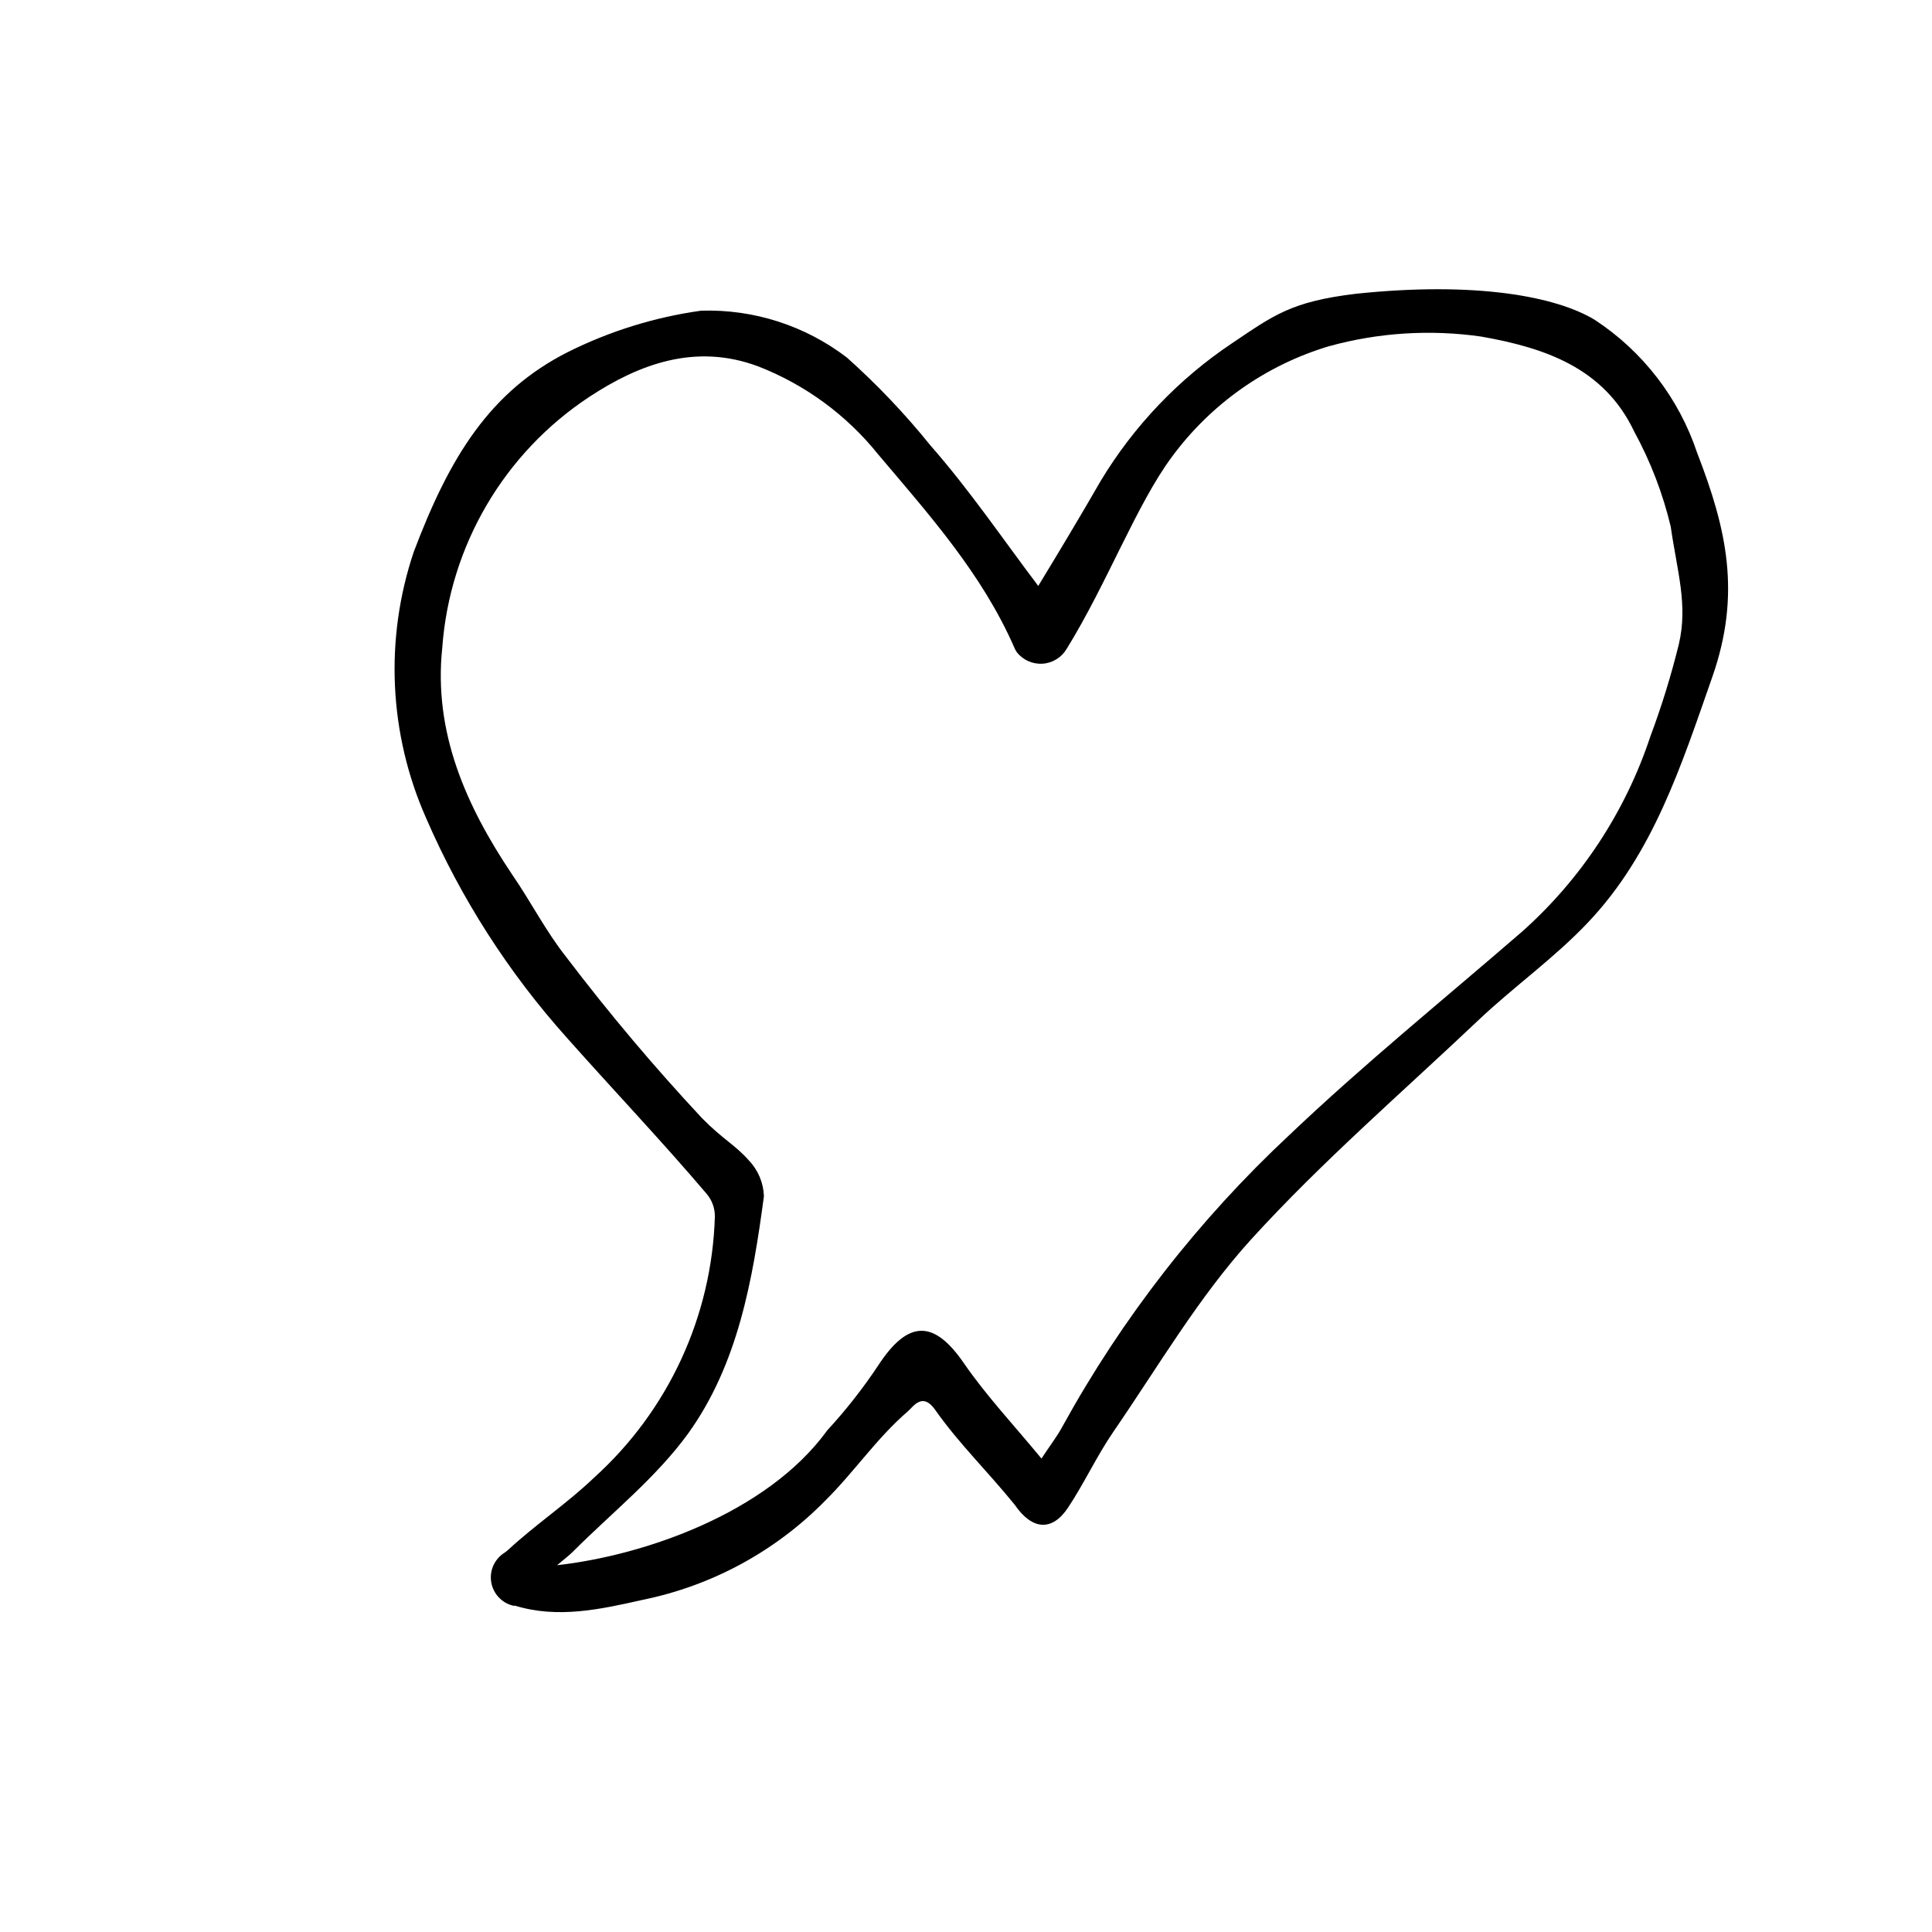 <?xml version="1.0" encoding="UTF-8"?>
<!-- Uploaded to: SVG Repo, www.svgrepo.com, Generator: SVG Repo Mixer Tools -->
<svg fill="#000000" width="800px" height="800px" version="1.1" viewBox="144 144 512 512" xmlns="http://www.w3.org/2000/svg">
 <path d="m435.77 271.32c8.781-14.523 20.648-26.941 34.762-36.375 11.035-7.406 15.617-11.035 32.848-13.098 31.738-3.324 53 0.707 63.227 6.902h0.004c12.762 8.363 22.328 20.789 27.152 35.266 7.809 20.152 11.738 37.281 4.031 59.348-8.16 23.277-15.617 46.855-33 65.141-8.766 9.27-19.348 16.777-28.668 25.543-20.25 19.199-41.711 37.688-60.555 58.395-13.957 15.367-24.637 33.703-36.477 50.934-4.434 6.449-7.758 13.703-12.043 20.152-4.281 6.449-9.574 5.894-14.105-0.707-7.305-9.02-14.812-16.223-21.109-25.191-3.324-4.734-5.691-1.008-7.152 0.301-8.516 7.356-14.156 16.02-22.117 23.879v0.008c-13.121 13.309-29.906 22.414-48.215 26.148-11.184 2.519-22.469 5.039-33.855 1.562h-0.504c-2.996-0.715-5.281-3.148-5.805-6.184-0.527-3.035 0.805-6.09 3.387-7.773 0.414-0.266 0.801-0.566 1.156-0.906 7.254-6.699 15.566-12.242 22.672-19.043 19.672-17.742 31.25-42.746 32.043-69.223 0.02-2.172-0.73-4.277-2.117-5.945-11.938-14.059-24.785-27.559-37.129-41.465-15.473-17.27-28.059-36.918-37.281-58.191-9.867-22.273-11.035-47.438-3.277-70.531 9.523-25.191 20.152-42.523 40.91-53 11.086-5.531 22.996-9.223 35.266-10.934 13.93-0.43 27.582 3.965 38.645 12.445 7.992 7.144 15.391 14.926 22.117 23.273 10.48 11.941 19.445 25.191 28.566 37.23 5.34-8.766 11.082-18.336 16.625-27.961zm-72.699 251.91c5.027-5.434 9.609-11.262 13.703-17.434 7.91-12.09 14.762-12.09 22.723-0.453 5.945 8.613 13.199 16.324 20.504 25.191 2.266-3.477 4.18-5.894 5.594-8.566v0.004c15.816-28.723 36.086-54.758 60.051-77.137 19.75-18.793 40.961-35.973 61.566-53.809v0.004c15.758-13.988 27.539-31.891 34.16-51.895 2.996-8.004 5.519-16.18 7.555-24.484 2.418-10.43-0.453-19.145-2.168-31.086h0.004c-2.098-8.785-5.348-17.258-9.676-25.188-8.012-16.93-23.73-22.219-40.605-25.191-13.469-1.922-27.188-1.047-40.305 2.57-16.684 5-31.289 15.293-41.613 29.32-9.32 12.543-17.129 33.453-27.859 50.836h-0.004c-1.332 2.301-3.727 3.793-6.383 3.973-2.656 0.184-5.231-0.965-6.867-3.066-0.258-0.383-0.477-0.785-0.652-1.211-8.566-19.598-22.621-35.266-36.074-51.188-8.367-10.43-19.332-18.473-31.789-23.324-16.676-6.246-31.641-0.555-44.738 8.062v-0.004c-22.617 14.914-37.027 39.484-38.996 66.504-2.367 22.418 6.297 41.867 18.488 60.055 5.039 7.305 8.969 15.113 14.41 21.965 11.246 14.805 23.234 29.031 35.922 42.625 5.594 5.691 8.766 7.055 12.445 11.234 2.445 2.559 3.859 5.934 3.981 9.473-2.973 22.168-6.852 44.535-20.152 62.977-8.465 11.637-20.152 20.906-30.48 31.234-0.855 0.855-1.812 1.613-4.18 3.578 23.273-2.621 55.566-13.855 71.438-35.52z"/>
</svg>